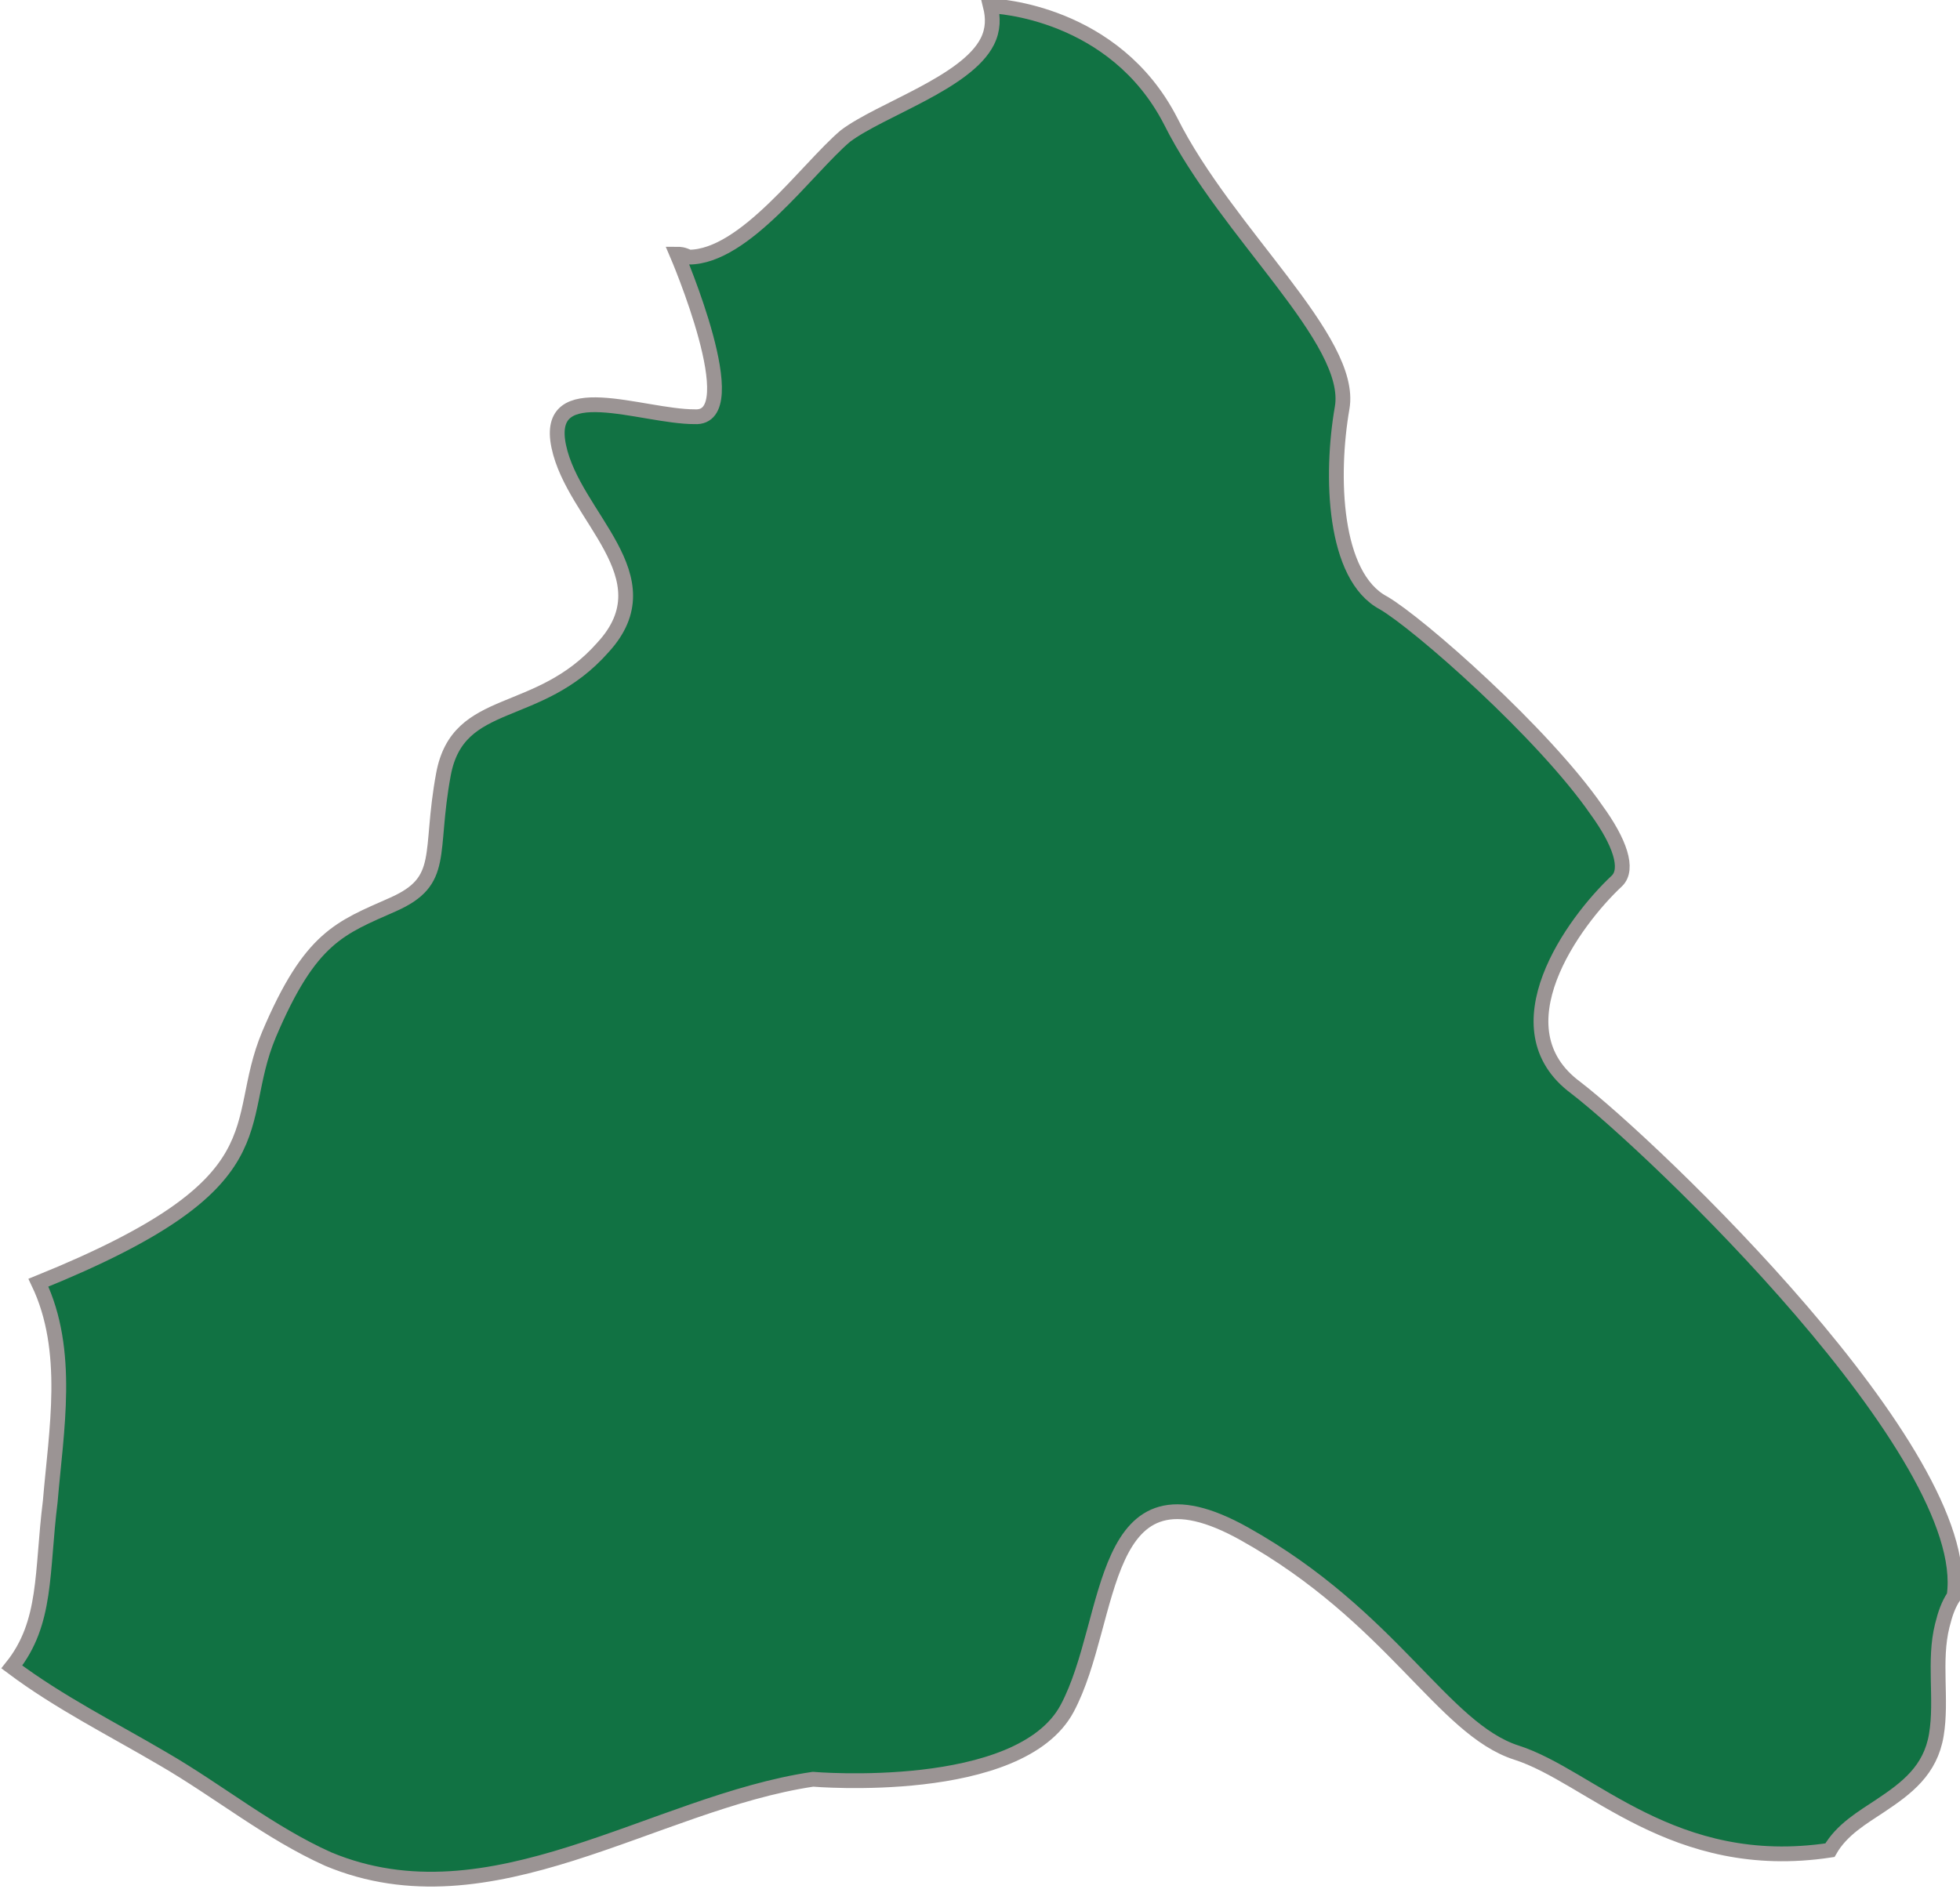 <?xml version="1.0" encoding="UTF-8"?> <!-- Generator: Adobe Illustrator 25.4.1, SVG Export Plug-In . SVG Version: 6.00 Build 0) --> <svg xmlns="http://www.w3.org/2000/svg" xmlns:xlink="http://www.w3.org/1999/xlink" id="Layer_1" x="0px" y="0px" viewBox="0 0 66.3 63.9" style="enable-background:new 0 0 66.3 63.9;" xml:space="preserve"> <style type="text/css"> .st0{fill:#FFFFFF;} .st1{clip-path:url(#SVGID_00000138572898634321852770000017865756047203004311_);fill:#1172CE;stroke:#9B9494;stroke-width:0.514;stroke-miterlimit:10;} .st2{fill:none;} .st3{fill:#EBEBEB;stroke:#B7B6B6;stroke-width:0.5;stroke-miterlimit:10;} .st4{fill:#579141;stroke:#BBBABA;stroke-width:0.5;stroke-miterlimit:10;} .st5{fill:#117243;stroke:#9B9494;stroke-width:0.5;stroke-miterlimit:10;} .st6{fill:none;stroke:#CCCCCC;stroke-miterlimit:10;} </style> <path class="st5" d="M66.1,54c-0.2,0.3-0.3,0.6-0.4,1c-0.3,1.2,0,2.5-0.2,3.7s-1,1.8-1.9,2.4c-0.6,0.4-1.3,0.8-1.7,1.5 c-5.3,0.8-8.1-2.5-10.6-3.3s-4.2-4.6-9.2-7.4s-4.4,2.9-6,5.9s-8.6,2.4-8.6,2.4c-5.4,0.8-10.9,5-16.4,2.7c-2-0.9-3.7-2.3-5.6-3.4 c-1.7-1-3.5-1.9-5.1-3.1c1.2-1.5,1-3.2,1.3-5.6c0.2-2.4,0.7-5.1-0.4-7.4l0,0C9.7,40,7.8,38.1,9.1,35c1.4-3.3,2.4-3.6,4.2-4.4 c1.8-0.8,1.2-1.7,1.7-4.4c0.5-2.7,3.2-1.8,5.4-4.3c2.2-2.4-1-4.4-1.5-6.8s2.8-1,4.6-1c1.8,0.1-0.6-5.5-0.6-5.5c0.1,0,0.2,0,0.4,0.1 c1.9,0,4-3,5.3-4.1c1.2-0.9,4.1-1.8,4.8-3.2c0.2-0.4,0.2-0.8,0.1-1.2c0.2,0,4.2,0.2,6.1,3.9c1.9,3.8,6.2,7.4,5.8,9.7 c-0.4,2.3-0.3,5.7,1.4,6.6c1.2,0.7,5.4,4.4,7.2,7c0.8,1.1,1.1,2,0.7,2.4c-1.5,1.4-4.1,5-1.4,7C55.9,38.8,66.8,49.2,66.1,54z"></path> </svg> 